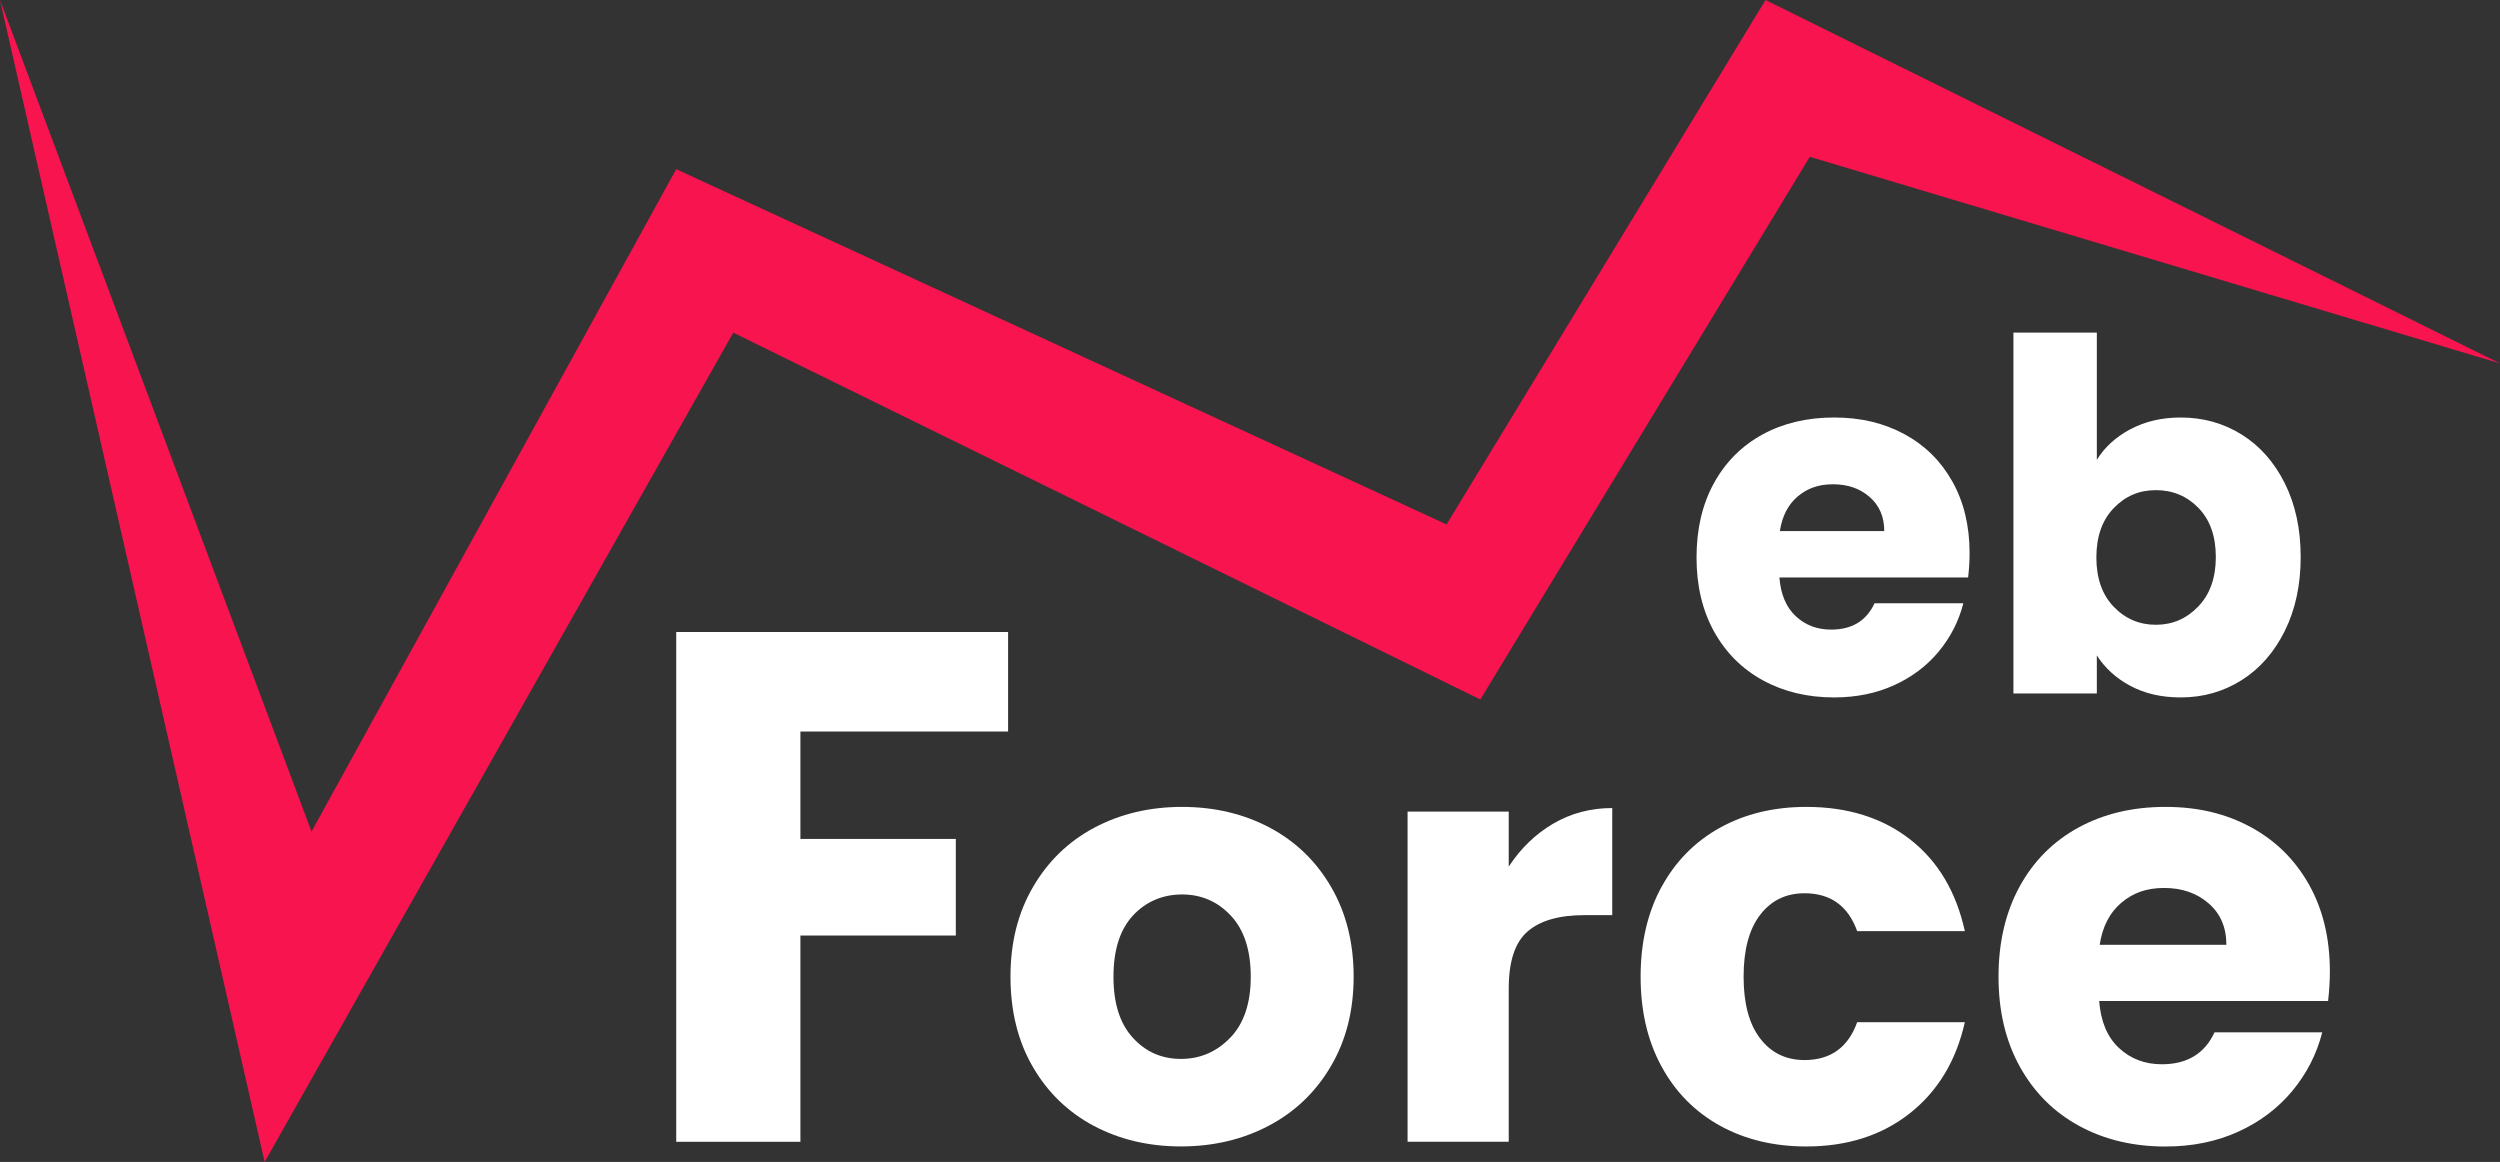 <?xml version="1.0" encoding="UTF-8"?>
<svg xmlns="http://www.w3.org/2000/svg" id="_Слой_1" version="1.2" viewBox="0 0 481.13 223.62">
  <rect x="0" y="0" width="481.13" height="223.62" fill="#333333" stroke="none"/>
  <polygon points="0 0 50.93 223.62 141.12 64.02 284.89 134.62 348.3 30.18 481.13 69.94 339.78 0 278.39 100.93 130.14 32.56 59.95 160.04 0 0" fill="#f7144f"></polygon>
  <g>
    <path d="M194.01,121.63v19.15h-39.97v20.68h29.91v18.59h-29.91v39.69h-23.9v-98.11s63.87,0,63.87,0Z" fill="#fff"></path>
    <path d="M210.47,216.66c-4.97-2.66-8.88-6.45-11.73-11.39-2.85-4.93-4.27-10.7-4.27-17.31s1.44-12.28,4.33-17.25,6.83-8.78,11.84-11.44c5.01-2.65,10.63-3.98,16.85-3.98s11.84,1.33,16.85,3.98c5.01,2.66,8.96,6.47,11.84,11.44,2.89,4.97,4.33,10.72,4.33,17.25s-1.46,12.28-4.39,17.25c-2.92,4.97-6.91,8.79-11.95,11.44-5.05,2.66-10.68,3.98-16.91,3.98s-11.82-1.33-16.8-3.98h.01ZM236.78,199.7c2.62-2.73,3.93-6.64,3.93-11.73s-1.27-9-3.81-11.73c-2.55-2.73-5.68-4.1-9.4-4.1s-6.94,1.35-9.45,4.04c-2.5,2.7-3.76,6.62-3.76,11.78s1.23,9,3.7,11.73,5.56,4.1,9.28,4.1,6.89-1.37,9.51-4.1h0Z" fill="#fff"></path>
    <path d="M298.89,158.53c3.42-2.01,7.21-3.02,11.39-3.02v20.61h-5.35c-4.86,0-8.5,1.04-10.93,3.13-2.43,2.09-3.64,5.75-3.64,10.99v29.49h-19.47v-63.54h19.47v10.59c2.28-3.49,5.12-6.24,8.54-8.26h-.01Z" fill="#fff"></path>
    <path d="M319.79,170.66c2.69-4.93,6.45-8.73,11.27-11.39,4.82-2.65,10.34-3.98,16.57-3.98,7.97,0,14.63,2.09,19.98,6.26s8.86,10.06,10.53,17.65h-20.72c-1.75-4.86-5.13-7.29-10.13-7.29-3.57,0-6.42,1.38-8.54,4.15-2.13,2.77-3.19,6.74-3.19,11.9s1.06,9.13,3.19,11.9c2.12,2.77,4.97,4.15,8.54,4.15,5.01,0,8.39-2.43,10.13-7.29h20.72c-1.67,7.44-5.2,13.28-10.59,17.54-5.39,4.25-12.03,6.38-19.93,6.38-6.23,0-11.75-1.33-16.57-3.98-4.82-2.66-8.58-6.45-11.27-11.39-2.7-4.93-4.04-10.7-4.04-17.31s1.35-12.37,4.04-17.31h0Z" fill="#fff"></path>
    <path d="M448.06,192.64h-44.07c.3,3.95,1.57,6.96,3.81,9.05s4.99,3.13,8.26,3.13c4.86,0,8.24-2.05,10.13-6.15h20.73c-1.06,4.18-2.98,7.93-5.75,11.27-2.77,3.34-6.24,5.96-10.42,7.86-4.18,1.9-8.84,2.85-14.01,2.85-6.23,0-11.77-1.33-16.63-3.98s-8.65-6.45-11.39-11.39c-2.73-4.93-4.1-10.7-4.1-17.31s1.35-12.37,4.04-17.31c2.69-4.93,6.47-8.73,11.33-11.39,4.86-2.65,10.44-3.98,16.74-3.98s11.61,1.29,16.4,3.87c4.78,2.58,8.52,6.26,11.22,11.04,2.69,4.78,4.04,10.36,4.04,16.74,0,1.82-.12,3.72-.34,5.69h.01ZM428.47,181.82c0-3.34-1.14-6-3.42-7.97s-5.12-2.96-8.54-2.96-6.02.95-8.26,2.85c-2.24,1.9-3.63,4.59-4.16,8.09h24.38Z" fill="#fff"></path>
  </g>
  <g>
    <path d="M378.77,111.13h-36.32c.25,3.25,1.3,5.74,3.15,7.46,1.84,1.72,4.11,2.58,6.81,2.58,4,0,6.78-1.69,8.35-5.07h17.09c-.88,3.44-2.46,6.54-4.74,9.29-2.28,2.76-5.15,4.92-8.59,6.48-3.44,1.57-7.29,2.35-11.55,2.35-5.13,0-9.7-1.1-13.7-3.29-4-2.19-7.13-5.32-9.39-9.38-2.25-4.07-3.38-8.82-3.38-14.27s1.11-10.2,3.33-14.26,5.34-7.19,9.34-9.39c4-2.19,8.6-3.28,13.79-3.28s9.58,1.07,13.52,3.19,7.02,5.16,9.24,9.1,3.33,8.54,3.33,13.8c0,1.5-.09,3.07-.28,4.69h0ZM362.63,102.21c0-2.75-.94-4.94-2.82-6.57-1.87-1.63-4.22-2.44-7.03-2.44s-4.96.78-6.81,2.34c-1.85,1.57-2.99,3.79-3.43,6.66h20.09Z" fill="#fff"></path>
    <path d="M410.02,82.6c2.82-1.5,6.03-2.25,9.67-2.25,4.32,0,8.23,1.1,11.73,3.28,3.5,2.19,6.27,5.32,8.3,9.39s3.05,8.79,3.05,14.17-1.02,10.12-3.05,14.22-4.8,7.26-8.3,9.48c-3.51,2.22-7.42,3.33-11.73,3.33-3.7,0-6.92-.74-9.67-2.21-2.76-1.47-4.91-3.43-6.48-5.87v7.32h-16.05v-69.45h16.05v24.49c1.5-2.44,3.66-4.41,6.48-5.91h0ZM423.11,97.76c-2.22-2.28-4.96-3.43-8.21-3.43s-5.9,1.16-8.12,3.47-3.33,5.48-3.33,9.48,1.11,7.17,3.33,9.48c2.22,2.32,4.93,3.48,8.12,3.48s5.91-1.17,8.16-3.52c2.25-2.34,3.38-5.52,3.38-9.52s-1.11-7.15-3.33-9.43h0Z" fill="#fff"></path>
  </g>
</svg>
